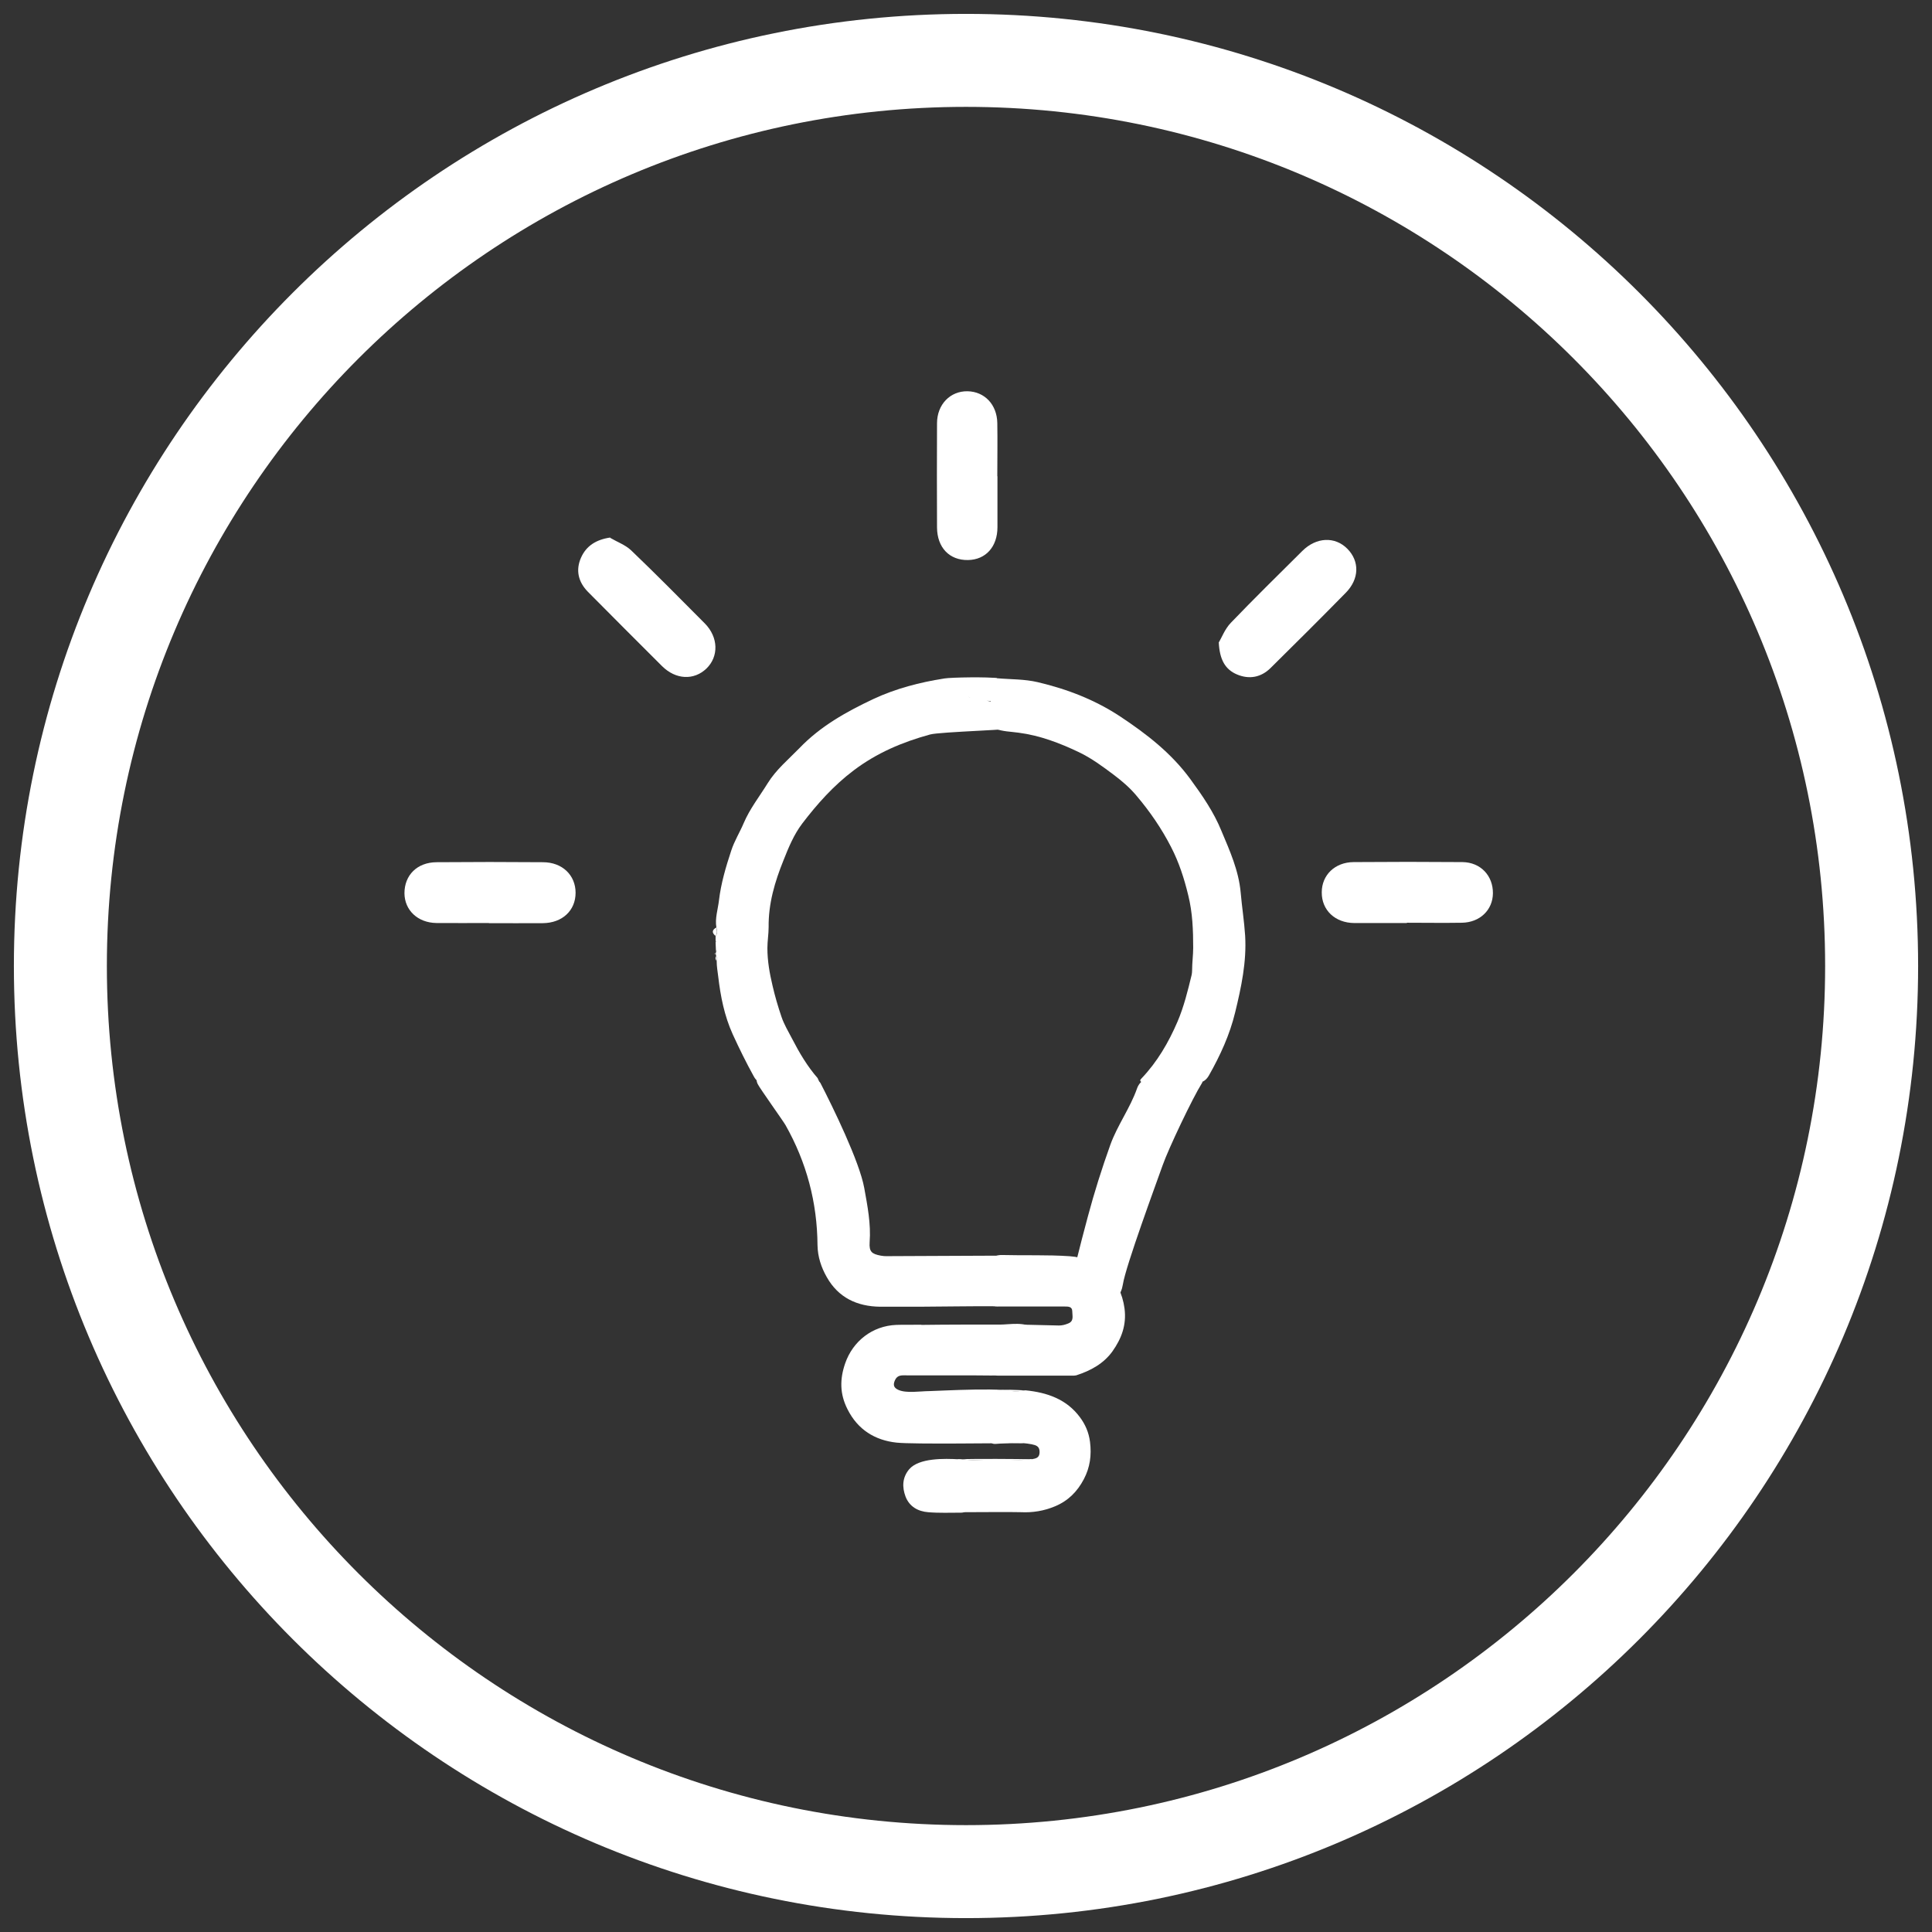 <svg width="64" height="64" viewBox="0 0 64 64" fill="none" xmlns="http://www.w3.org/2000/svg">
<rect x="0" y="0" width="64" height="64" fill="#333333" stroke="none"/>
<path d="M32 62C48.569 62 62 48.569 62 32C62 15.431 48.569 2 32 2C15.431 2 2 15.431 2 32C2 48.569 15.431 62 32 62Z" stroke="white" stroke-width="3.08" stroke-miterlimit="10"/>
<path d="M20.212 17.816C20.447 17.954 20.717 18.051 20.906 18.23C21.734 19.022 22.541 19.84 23.348 20.652C23.802 21.112 23.813 21.751 23.399 22.149C22.985 22.543 22.387 22.517 21.933 22.068C21.11 21.25 20.293 20.427 19.476 19.605C19.154 19.277 19.062 18.884 19.251 18.465C19.425 18.082 19.742 17.877 20.217 17.806L20.212 17.816Z" fill="white"/>
<path d="M40.378 21.276C40.465 21.133 40.572 20.841 40.772 20.632C41.548 19.824 42.345 19.042 43.142 18.25C43.606 17.79 44.224 17.765 44.633 18.179C45.042 18.593 45.032 19.18 44.577 19.64C43.755 20.478 42.922 21.306 42.089 22.129C41.773 22.441 41.384 22.512 40.981 22.344C40.588 22.18 40.399 21.853 40.373 21.27L40.378 21.276Z" fill="white"/>
<path d="M16.197 30.576C15.614 30.576 15.037 30.581 14.455 30.576C13.837 30.566 13.403 30.152 13.398 29.59C13.398 28.992 13.816 28.567 14.46 28.562C15.635 28.552 16.81 28.552 17.984 28.562C18.628 28.562 19.067 28.992 19.067 29.574C19.067 30.162 18.628 30.576 17.979 30.581C17.387 30.586 16.789 30.581 16.197 30.581V30.576Z" fill="white"/>
<path d="M46.605 30.577C46.023 30.577 45.445 30.577 44.863 30.577C44.224 30.572 43.78 30.148 43.785 29.56C43.785 28.988 44.219 28.564 44.837 28.558C46.038 28.548 47.238 28.548 48.444 28.558C49.046 28.564 49.46 29.008 49.455 29.591C49.45 30.143 49.026 30.557 48.428 30.567C47.821 30.577 47.213 30.567 46.605 30.567V30.577Z" fill="white"/>
<path d="M33.042 15.777C33.042 16.339 33.042 16.901 33.042 17.463C33.042 18.112 32.654 18.542 32.067 18.552C31.454 18.562 31.045 18.143 31.04 17.474C31.035 16.324 31.035 15.174 31.04 14.024C31.04 13.396 31.479 12.951 32.051 12.961C32.613 12.971 33.027 13.401 33.037 14.014C33.047 14.602 33.037 15.189 33.037 15.777H33.042Z" fill="white"/>
<path d="M37.815 35.846C37.748 35.805 37.769 35.769 37.815 35.723C38.336 35.176 38.708 34.537 39.005 33.847C39.219 33.347 39.347 32.82 39.475 32.294C39.485 32.243 39.49 32.192 39.49 32.141C39.49 31.89 39.526 31.64 39.526 31.395C39.526 30.812 39.505 30.229 39.362 29.657C39.229 29.105 39.056 28.568 38.795 28.062C38.478 27.444 38.085 26.872 37.636 26.345C37.426 26.095 37.171 25.875 36.9 25.671C36.527 25.39 36.154 25.114 35.736 24.915C35.102 24.613 34.448 24.363 33.738 24.271C33.483 24.235 33.217 24.235 32.967 24.138C32.855 24.097 32.819 24.041 32.819 23.933C32.819 23.458 32.819 22.983 32.819 22.513C32.88 22.441 32.957 22.462 33.018 22.467C33.473 22.508 33.932 22.492 34.382 22.599C35.358 22.829 36.282 23.187 37.115 23.739C37.988 24.317 38.81 24.955 39.439 25.819C39.832 26.356 40.21 26.907 40.46 27.521C40.736 28.18 41.032 28.829 41.099 29.565C41.14 30.04 41.216 30.515 41.247 30.996C41.298 31.865 41.119 32.703 40.915 33.541C40.736 34.282 40.42 34.967 40.047 35.626C39.939 35.815 39.796 35.886 39.561 35.876C39.015 35.846 38.468 35.825 37.927 35.892C37.896 35.856 37.855 35.846 37.815 35.856V35.846Z" fill="white"/>
<path d="M25.36 35.88C25.166 35.906 25.049 35.804 24.967 35.651C24.716 35.196 24.487 34.731 24.272 34.261C23.996 33.652 23.869 33.008 23.792 32.349C23.771 32.181 23.741 32.012 23.741 31.838C23.756 31.782 23.761 31.726 23.726 31.675C23.72 31.649 23.715 31.629 23.71 31.603C23.71 31.578 23.715 31.552 23.72 31.532C23.746 31.506 23.741 31.485 23.715 31.465L23.705 31.215C23.705 31.215 23.72 31.199 23.72 31.194C23.72 31.179 23.71 31.164 23.705 31.153C23.705 31.102 23.705 31.051 23.705 31C23.782 30.913 23.751 30.821 23.731 30.724C23.68 30.418 23.782 30.126 23.817 29.825C23.884 29.257 24.047 28.711 24.226 28.169C24.328 27.857 24.507 27.571 24.635 27.269C24.839 26.789 25.156 26.39 25.427 25.951C25.707 25.496 26.116 25.159 26.479 24.786C27.173 24.06 28.032 23.58 28.931 23.156C29.676 22.808 30.468 22.604 31.275 22.476C31.515 22.435 32.772 22.42 33.022 22.466C33.027 22.532 33.15 22.895 33.16 22.961C33.16 23.094 33.247 23.406 32.052 23.079C32.052 23.099 33.604 23.38 33.604 23.406C33.604 23.452 33.247 23.36 33.247 23.406C33.221 23.498 33.129 23.493 33.16 23.585C33.16 23.631 33.752 23.805 33.752 23.851C33.727 23.912 33.196 23.799 33.247 23.851C33.267 24.014 34.141 24.045 33.987 24.086C33.64 24.178 31.152 24.239 30.81 24.331C29.896 24.581 29.048 24.939 28.277 25.522C27.613 26.023 27.071 26.631 26.576 27.28C26.3 27.642 26.121 28.077 25.953 28.501C25.667 29.211 25.452 29.932 25.462 30.714C25.462 30.939 25.421 31.174 25.421 31.409C25.421 31.828 25.493 32.237 25.59 32.646C25.672 33.003 25.774 33.351 25.891 33.693C25.978 33.944 26.116 34.174 26.239 34.409C26.479 34.874 26.744 35.324 27.092 35.722C27.081 35.845 26.989 35.829 26.908 35.84C26.76 35.855 26.606 35.799 26.463 35.88C26.428 35.88 26.392 35.88 26.361 35.88C26.326 35.834 26.29 35.834 26.254 35.88C26.218 35.88 26.188 35.88 26.152 35.88C26.116 35.834 26.08 35.84 26.044 35.88C26.009 35.88 25.973 35.88 25.942 35.88C25.84 35.819 25.733 35.819 25.631 35.88C25.595 35.88 25.559 35.88 25.529 35.88C25.478 35.829 25.421 35.829 25.37 35.88H25.36Z" fill="white"/>
<path d="M30.432 43.287C30.008 43.287 29.584 43.287 29.155 43.287C28.389 43.277 27.771 42.986 27.388 42.306C27.204 41.984 27.087 41.631 27.081 41.248C27.071 39.833 26.719 38.504 26.019 37.267C25.947 37.139 25.161 36.041 25.099 35.908C25.028 35.755 25.064 35.693 25.227 35.693C25.758 35.693 26.29 35.642 26.821 35.698C26.944 35.714 27.127 35.78 27.178 35.877C27.587 36.669 28.471 38.478 28.629 39.352C28.736 39.945 28.854 40.538 28.808 41.151C28.788 41.463 28.874 41.539 29.181 41.596C29.308 41.621 29.441 41.611 29.569 41.611C30.305 41.611 32.21 41.596 32.95 41.596C33.206 41.596 33.211 41.601 33.211 41.861C33.211 42.25 33.211 42.643 33.216 43.032C33.216 43.211 33.17 43.277 32.981 43.272C32.521 43.262 30.892 43.287 30.432 43.287Z" fill="white"/>
<path d="M33.129 43.878C33.778 43.878 34.432 43.889 35.08 43.909C35.188 43.909 35.285 43.883 35.382 43.843C35.586 43.766 35.52 43.587 35.52 43.439C35.52 43.28 35.387 43.28 35.274 43.28C34.564 43.28 33.854 43.28 33.139 43.28C32.848 43.28 32.812 43.25 32.812 42.948C32.812 42.58 32.664 42.166 32.797 41.809C32.863 41.625 33.017 41.568 33.206 41.574C33.946 41.594 34.692 41.563 35.433 41.614C36.398 41.681 37.118 42.35 37.251 43.342C37.323 43.894 37.149 44.343 36.853 44.763C36.556 45.176 36.127 45.406 35.652 45.56C35.611 45.57 35.566 45.57 35.525 45.57C34.718 45.57 33.91 45.57 33.103 45.57C32.843 45.57 32.817 45.55 32.817 45.294C32.817 45.023 32.817 44.757 32.817 44.486C32.817 44.231 32.685 43.878 33.073 43.878C33.093 43.878 33.114 43.878 33.134 43.878H33.129Z" fill="white"/>
<path d="M30.514 43.889C30.969 43.884 31.423 43.879 31.878 43.879C32.292 43.879 32.711 43.879 33.124 43.879C33.441 43.879 33.983 43.767 34.233 44.022C34.519 44.313 33.053 44.988 33.063 45.341C33.063 45.509 33.012 45.571 32.843 45.566C32.333 45.555 30.432 45.566 29.922 45.56C29.779 45.56 29.697 45.606 29.641 45.734C29.579 45.882 29.61 45.974 29.758 46.041C30.024 46.163 30.499 46.082 30.785 46.082C30.994 46.082 33.64 45.923 33.635 46.153C33.62 46.577 34.013 47.165 34.023 47.589C34.023 47.763 33.957 47.809 33.794 47.809C33.211 47.799 30.279 47.85 29.702 47.789C28.987 47.712 28.415 47.364 28.073 46.68C27.817 46.174 27.817 45.688 27.996 45.167C28.251 44.426 28.9 43.92 29.692 43.889C29.968 43.879 30.248 43.889 30.524 43.884L30.514 43.889Z" fill="white"/>
<path d="M34.172 48.34C34.31 48.315 34.438 48.299 34.438 48.1C34.438 47.906 34.32 47.875 34.177 47.844C33.794 47.768 33.401 47.798 33.017 47.829C32.854 47.844 32.818 47.803 32.813 47.665C32.803 47.211 32.828 46.756 32.798 46.301C32.793 46.204 32.798 46.066 32.967 46.071C33.298 46.091 33.636 46.117 33.968 46.056C34.683 46.127 35.331 46.347 35.776 46.95C35.95 47.185 36.067 47.446 36.108 47.763C36.164 48.207 36.108 48.611 35.904 48.999C35.689 49.408 35.388 49.715 34.948 49.899C34.581 50.052 34.208 50.113 33.809 50.093C33.574 50.083 32.216 50.093 31.986 50.093C31.746 50.093 31.695 50.052 31.689 49.812C31.689 49.337 31.689 48.861 31.689 48.386C31.71 48.371 31.73 48.355 31.751 48.34H31.832C32.236 48.396 33.763 48.407 34.167 48.33L34.172 48.34Z" fill="white"/>
<path d="M39.372 35.668C39.398 35.668 39.423 35.668 39.449 35.668C39.561 35.668 39.689 35.642 39.745 35.77C39.791 35.877 39.862 35.801 39.817 35.877C39.505 36.373 38.708 38.049 38.514 38.601C38.31 39.179 37.288 41.943 37.196 42.551C37.145 42.879 36.941 43.144 36.619 43.221C36.282 43.308 35.97 43.241 35.689 42.95C35.429 42.674 35.567 42.117 35.648 41.8C35.771 41.299 35.904 40.794 36.037 40.298C36.251 39.495 36.502 38.703 36.782 37.921C37.017 37.272 37.436 36.71 37.666 36.056C37.876 35.453 38.851 35.673 39.377 35.673L39.372 35.668Z" fill="white"/>
<path d="M32.036 49.225C32.036 49.45 32.036 49.675 32.036 49.9C32.036 50.043 31.975 50.109 31.837 50.109C31.474 50.109 31.106 50.124 30.749 50.094C30.412 50.068 30.126 49.91 29.998 49.578C29.881 49.266 29.886 48.949 30.116 48.673C30.442 48.29 31.295 48.315 31.76 48.341C32.261 48.367 32.036 48.898 32.031 49.22L32.036 49.225Z" fill="white"/>
<path d="M34.172 48.34C33.769 48.411 32.241 48.401 31.838 48.34C32.241 48.319 33.769 48.33 34.172 48.34Z" fill="white"/>
<path d="M39.371 35.666C38.988 35.738 38.6 35.738 38.217 35.666C38.6 35.666 38.988 35.666 39.371 35.666Z" fill="white"/>
<path d="M33.968 46.059C33.636 46.121 33.298 46.095 32.966 46.075C33.298 46.013 33.636 46.044 33.968 46.059Z" fill="white"/>
<path d="M26.453 35.882C26.596 35.8 26.75 35.856 26.898 35.841C26.985 35.831 27.071 35.846 27.082 35.724C27.169 35.841 27.133 35.892 26.995 35.887C26.811 35.887 26.632 35.882 26.448 35.877L26.453 35.882Z" fill="white"/>
<path d="M23.726 30.725C23.747 30.817 23.777 30.914 23.701 31.001C23.573 30.898 23.588 30.806 23.726 30.725Z" fill="white"/>
<path d="M25.621 35.882C25.723 35.821 25.831 35.821 25.933 35.882C25.831 35.902 25.723 35.902 25.621 35.882Z" fill="white"/>
<path d="M32.046 23.564C32.015 23.472 32.015 23.38 32.046 23.288C32.092 23.38 32.097 23.472 32.046 23.564Z" fill="white"/>
<path d="M32.042 22.675C32.037 22.608 32.027 22.542 32.022 22.476C32.119 22.532 32.083 22.603 32.042 22.675Z" fill="white"/>
<path d="M23.726 31.67C23.757 31.721 23.752 31.777 23.741 31.834C23.695 31.782 23.69 31.726 23.726 31.67Z" fill="white"/>
<path d="M25.36 35.882C25.411 35.831 25.462 35.826 25.518 35.882C25.467 35.897 25.416 35.903 25.36 35.882Z" fill="white"/>
<path d="M32.072 23.871C32.021 23.82 32.026 23.759 32.052 23.697C32.088 23.753 32.088 23.81 32.072 23.871Z" fill="white"/>
<path d="M26.244 35.883C26.28 35.837 26.316 35.837 26.351 35.883H26.244Z" fill="white"/>
<path d="M37.813 35.846C37.859 35.835 37.895 35.846 37.925 35.881C37.879 35.897 37.839 35.892 37.813 35.846Z" fill="white"/>
<path d="M26.04 35.883C26.076 35.837 26.112 35.837 26.147 35.883C26.112 35.883 26.076 35.883 26.04 35.883Z" fill="white"/>
<path d="M23.711 31.594C23.711 31.594 23.67 31.614 23.67 31.594C23.67 31.578 23.695 31.573 23.711 31.594Z" fill="white"/>
<path d="M23.716 31.461C23.742 31.481 23.747 31.502 23.721 31.527C23.721 31.507 23.721 31.486 23.716 31.461Z" fill="white"/>
<path d="M23.705 31.148C23.705 31.148 23.72 31.174 23.72 31.189C23.72 31.189 23.71 31.2 23.705 31.21C23.705 31.189 23.705 31.169 23.705 31.148Z" fill="white"/>
<path d="M33.492 43.895C33.492 43.895 33.451 43.895 33.431 43.895C33.451 43.875 33.471 43.875 33.492 43.895Z" fill="white"/>
<path d="M32.042 23.146C32.042 23.146 32.042 23.101 32.042 23.08C32.073 23.106 32.073 23.126 32.042 23.146Z" fill="white"/>
<path d="M31.751 48.351C31.751 48.351 31.71 48.381 31.689 48.397C31.695 48.361 31.715 48.346 31.751 48.351Z" fill="white"/>
</svg>
